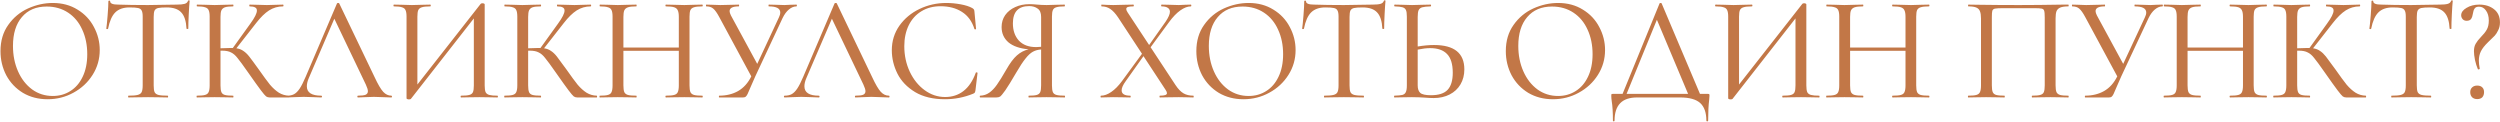 <?xml version="1.0" encoding="UTF-8"?> <svg xmlns="http://www.w3.org/2000/svg" width="4207" height="205" viewBox="0 0 4207 205" fill="none"> <path d="M80.08 167C64.58 167 50.747 163.417 38.58 156.25C26.58 148.917 17.247 139.083 10.58 126.75C4.08 114.25 0.83 100.667 0.83 86C0.83 68.833 5.163 54.167 13.83 42C22.497 29.667 33.58 20.417 47.08 14.25C60.747 8.083 74.663 5 88.83 5C104.663 5 118.58 8.75 130.58 16.25C142.58 23.583 151.747 33.333 158.08 45.5C164.58 57.667 167.83 70.583 167.83 84.25C167.83 99.417 163.83 113.333 155.83 126C147.83 138.667 137.08 148.667 123.58 156C110.247 163.333 95.747 167 80.08 167ZM88.83 161.5C99.83 161.5 109.663 158.75 118.33 153.25C127.163 147.75 134.08 139.75 139.08 129.25C144.247 118.583 146.83 105.917 146.83 91.25C146.83 75.75 143.997 61.917 138.33 49.75C132.83 37.583 124.913 28.083 114.58 21.25C104.247 14.417 92.247 11 78.58 11C60.747 11 46.83 16.917 36.83 28.75C26.83 40.417 21.83 56.583 21.83 77.25C21.83 92.917 24.663 107.167 30.33 120C35.997 132.833 43.913 143 54.08 150.5C64.247 157.833 75.83 161.5 88.83 161.5ZM217.871 12.5C207.538 12.5 199.538 15.333 193.871 21C188.371 26.5 184.371 35.583 181.871 48.25C181.704 48.75 181.121 49 180.121 49C179.288 48.833 178.871 48.583 178.871 48.25C179.538 43.583 180.288 36.083 181.121 25.75C181.954 15.417 182.371 7.583 182.371 2.25C182.371 1.417 182.871 1 183.871 1C184.871 1 185.371 1.417 185.371 2.25C185.371 5.917 189.871 7.75 198.871 7.75C213.204 8.25 229.954 8.5 249.121 8.5C258.954 8.5 269.371 8.333 280.371 8L297.371 7.75C303.371 7.75 307.788 7.333 310.621 6.5C313.621 5.667 315.538 4 316.371 1.5C316.538 0.833 317.038 0.5 317.871 0.5C318.704 0.5 319.121 0.833 319.121 1.5C318.621 6.333 318.121 13.833 317.621 24C317.121 34 316.871 42.083 316.871 48.25C316.871 48.583 316.371 48.75 315.371 48.75C314.538 48.75 314.038 48.583 313.871 48.25C313.204 35.417 310.204 26.25 304.871 20.75C299.704 15.25 291.621 12.5 280.621 12.5C273.954 12.5 269.121 12.833 266.121 13.5C263.288 14.167 261.288 15.583 260.121 17.75C259.121 19.917 258.621 23.5 258.621 28.5V143.75C258.621 148.917 259.121 152.667 260.121 155C261.288 157.333 263.454 158.917 266.621 159.75C269.954 160.583 275.204 161 282.371 161C282.704 161 282.871 161.5 282.871 162.5C282.871 163.5 282.704 164 282.371 164C276.704 164 272.204 163.917 268.871 163.75L249.121 163.5L230.121 163.75C226.788 163.917 222.121 164 216.121 164C215.788 164 215.621 163.5 215.621 162.5C215.621 161.5 215.788 161 216.121 161C223.121 161 228.288 160.583 231.621 159.75C234.954 158.917 237.204 157.333 238.371 155C239.538 152.5 240.121 148.75 240.121 143.75V28C240.121 23.167 239.538 19.75 238.371 17.75C237.371 15.583 235.371 14.167 232.371 13.5C229.538 12.833 224.704 12.5 217.871 12.5ZM486.557 161C486.89 161 487.057 161.5 487.057 162.5C487.057 163.5 486.89 164 486.557 164H453.807C451.473 164 449.473 163.417 447.807 162.25C446.14 160.917 443.223 157.5 439.057 152C434.89 146.5 427.723 136.5 417.557 122C409.057 109.833 403.057 101.667 399.557 97.5C396.223 93.167 392.64 90.083 388.807 88.25C385.14 86.25 380.14 85.25 373.807 85.25H371.057V143.75C371.057 148.75 371.557 152.5 372.557 155C373.557 157.333 375.473 158.917 378.307 159.75C381.307 160.583 385.973 161 392.307 161C392.64 161 392.807 161.5 392.807 162.5C392.807 163.5 392.64 164 392.307 164C386.973 164 382.723 163.917 379.557 163.75L361.307 163.5L344.057 163.75C340.89 163.917 336.64 164 331.307 164C330.973 164 330.807 163.5 330.807 162.5C330.807 161.5 330.973 161 331.307 161C337.64 161 342.223 160.583 345.057 159.75C348.057 158.917 350.057 157.333 351.057 155C352.223 152.5 352.807 148.75 352.807 143.75V28C352.807 23 352.223 19.333 351.057 17C350.057 14.667 348.057 13.083 345.057 12.25C342.223 11.25 337.723 10.75 331.557 10.75C331.223 10.75 331.057 10.25 331.057 9.25C331.057 8.25 331.223 7.75 331.557 7.75L344.057 8C351.39 8.333 357.14 8.5 361.307 8.5C366.307 8.5 372.473 8.333 379.807 8L392.307 7.75C392.64 7.75 392.807 8.25 392.807 9.25C392.807 10.25 392.64 10.75 392.307 10.75C386.14 10.75 381.557 11.25 378.557 12.25C375.723 13.25 373.723 15 372.557 17.5C371.557 19.833 371.057 23.5 371.057 28.5V81.25C380.057 80.917 385.64 80.75 387.807 80.75H391.807L421.307 39.75C428.64 29.75 432.307 22.417 432.307 17.75C432.307 15.25 431.307 13.5 429.307 12.5C427.307 11.333 424.223 10.75 420.057 10.75C419.723 10.75 419.557 10.25 419.557 9.25C419.557 8.25 419.723 7.75 420.057 7.75L430.807 8C437.473 8.333 443.557 8.5 449.057 8.5C454.89 8.5 460.807 8.333 466.807 8L476.307 7.75C476.807 7.75 477.057 8.25 477.057 9.25C477.057 10.25 476.807 10.75 476.307 10.75C467.807 10.75 459.973 13 452.807 17.5C445.807 22 438.557 29.083 431.057 38.75L397.807 81.25C402.473 81.917 406.39 83.417 409.557 85.75C412.89 87.917 416.14 91 419.307 95C422.473 99 427.89 106.333 435.557 117C443.39 128.167 449.64 136.667 454.307 142.5C459.14 148.167 464.14 152.667 469.307 156C474.473 159.167 480.223 160.833 486.557 161ZM658.602 161C659.268 161 659.602 161.5 659.602 162.5C659.602 163.5 659.268 164 658.602 164C655.435 164 650.518 163.833 643.852 163.5C637.185 163.167 632.268 163 629.102 163C625.268 163 620.518 163.167 614.852 163.5C609.518 163.833 605.352 164 602.352 164C601.685 164 601.352 163.5 601.352 162.5C601.352 161.5 601.685 161 602.352 161C608.352 161 612.602 160.5 615.102 159.5C617.768 158.333 619.102 156.333 619.102 153.5C619.102 151 617.935 147.25 615.602 142.25L562.602 31.5L519.602 131.5C517.435 136.5 516.352 141.083 516.352 145.25C516.352 155.75 524.435 161 540.602 161C541.435 161 541.852 161.5 541.852 162.5C541.852 163.5 541.435 164 540.602 164C537.602 164 533.268 163.833 527.602 163.5C521.268 163.167 515.768 163 511.102 163C506.935 163 501.852 163.167 495.852 163.5C490.852 163.833 486.602 164 483.102 164C482.268 164 481.852 163.5 481.852 162.5C481.852 161.5 482.268 161 483.102 161C487.768 161 491.685 160.167 494.852 158.5C498.185 156.667 501.352 153.5 504.352 149C507.352 144.5 510.685 137.917 514.352 129.25L567.102 5.75C567.435 5.25 568.102 5 569.102 5C570.102 5 570.685 5.25 570.852 5.75L630.352 129.75C636.018 141.917 640.852 150.167 644.852 154.5C648.852 158.833 653.435 161 658.602 161ZM837.127 161C837.627 161 837.877 161.5 837.877 162.5C837.877 163.5 837.627 164 837.127 164C831.794 164 827.627 163.917 824.627 163.75L806.627 163.5L787.877 163.75C784.877 163.917 780.877 164 775.877 164C775.377 164 775.127 163.5 775.127 162.5C775.127 161.5 775.377 161 775.877 161C782.377 161 787.044 160.583 789.877 159.75C792.877 158.917 794.877 157.333 795.877 155C796.877 152.667 797.377 148.917 797.377 143.75V31L691.377 166.5C690.877 167 689.794 167.25 688.127 167.25C687.127 167.25 686.21 167.083 685.377 166.75C684.544 166.417 684.127 166 684.127 165.5V28C684.127 23 683.544 19.333 682.377 17C681.377 14.667 679.377 13.083 676.377 12.25C673.544 11.25 669.044 10.75 662.877 10.75C662.377 10.75 662.127 10.25 662.127 9.25C662.127 8.25 662.377 7.75 662.877 7.75L675.877 8C683.21 8.333 688.96 8.5 693.127 8.5C698.627 8.5 705.044 8.333 712.377 8L724.127 7.75C724.627 7.75 724.877 8.25 724.877 9.25C724.877 10.25 724.627 10.75 724.127 10.75C717.627 10.75 712.877 11.25 709.877 12.25C707.044 13.083 705.044 14.667 703.877 17C702.877 19.333 702.377 23 702.377 28V142.25L808.877 6.5C809.377 5.833 810.377 5.5 811.877 5.5C812.877 5.5 813.71 5.667 814.377 6C815.21 6.333 815.627 6.75 815.627 7.25V143.75C815.627 148.75 816.127 152.5 817.127 155C818.294 157.333 820.377 158.917 823.377 159.75C826.377 160.583 830.96 161 837.127 161ZM1004.27 161C1004.6 161 1004.77 161.5 1004.77 162.5C1004.77 163.5 1004.6 164 1004.27 164H971.521C969.188 164 967.188 163.417 965.521 162.25C963.855 160.917 960.938 157.5 956.771 152C952.605 146.5 945.438 136.5 935.271 122C926.771 109.833 920.771 101.667 917.271 97.5C913.938 93.167 910.355 90.083 906.521 88.25C902.855 86.25 897.855 85.25 891.521 85.25H888.771V143.75C888.771 148.75 889.271 152.5 890.271 155C891.271 157.333 893.188 158.917 896.021 159.75C899.021 160.583 903.688 161 910.021 161C910.355 161 910.521 161.5 910.521 162.5C910.521 163.5 910.355 164 910.021 164C904.688 164 900.438 163.917 897.271 163.75L879.021 163.5L861.771 163.75C858.605 163.917 854.355 164 849.021 164C848.688 164 848.521 163.5 848.521 162.5C848.521 161.5 848.688 161 849.021 161C855.355 161 859.938 160.583 862.771 159.75C865.771 158.917 867.771 157.333 868.771 155C869.938 152.5 870.521 148.75 870.521 143.75V28C870.521 23 869.938 19.333 868.771 17C867.771 14.667 865.771 13.083 862.771 12.25C859.938 11.25 855.438 10.75 849.271 10.75C848.938 10.75 848.771 10.25 848.771 9.25C848.771 8.25 848.938 7.75 849.271 7.75L861.771 8C869.105 8.333 874.855 8.5 879.021 8.5C884.021 8.5 890.188 8.333 897.521 8L910.021 7.75C910.355 7.75 910.521 8.25 910.521 9.25C910.521 10.25 910.355 10.75 910.021 10.75C903.855 10.75 899.271 11.25 896.271 12.25C893.438 13.25 891.438 15 890.271 17.5C889.271 19.833 888.771 23.5 888.771 28.5V81.25C897.771 80.917 903.355 80.75 905.521 80.75H909.521L939.021 39.75C946.355 29.75 950.021 22.417 950.021 17.75C950.021 15.25 949.021 13.5 947.021 12.5C945.021 11.333 941.938 10.75 937.771 10.75C937.438 10.75 937.271 10.25 937.271 9.25C937.271 8.25 937.438 7.75 937.771 7.75L948.521 8C955.188 8.333 961.271 8.5 966.771 8.5C972.605 8.5 978.521 8.333 984.521 8L994.021 7.75C994.521 7.75 994.771 8.25 994.771 9.25C994.771 10.25 994.521 10.75 994.021 10.75C985.521 10.75 977.688 13 970.521 17.5C963.521 22 956.271 29.083 948.771 38.75L915.521 81.25C920.188 81.917 924.105 83.417 927.271 85.75C930.605 87.917 933.855 91 937.021 95C940.188 99 945.605 106.333 953.271 117C961.105 128.167 967.355 136.667 972.021 142.5C976.855 148.167 981.855 152.667 987.021 156C992.188 159.167 997.938 160.833 1004.27 161ZM1181.82 161C1182.32 161 1182.57 161.5 1182.57 162.5C1182.57 163.5 1182.32 164 1181.82 164C1176.48 164 1172.32 163.917 1169.32 163.75L1151.57 163.5L1132.32 163.75C1129.48 163.917 1125.57 164 1120.57 164C1120.07 164 1119.82 163.5 1119.82 162.5C1119.82 161.5 1120.07 161 1120.57 161C1127.07 161 1131.73 160.583 1134.57 159.75C1137.57 158.917 1139.57 157.333 1140.57 155C1141.73 152.5 1142.32 148.75 1142.32 143.75V85.5H1049.07V143.75C1049.07 148.75 1049.57 152.5 1050.57 155C1051.73 157.333 1053.73 158.917 1056.57 159.75C1059.57 160.583 1064.32 161 1070.82 161C1071.15 161 1071.32 161.5 1071.32 162.5C1071.32 163.5 1071.15 164 1070.82 164C1065.48 164 1061.32 163.917 1058.32 163.75L1039.57 163.5L1022.07 163.75C1019.07 163.917 1014.82 164 1009.32 164C1008.98 164 1008.82 163.5 1008.82 162.5C1008.82 161.5 1008.98 161 1009.32 161C1015.65 161 1020.23 160.583 1023.07 159.75C1026.07 158.917 1028.07 157.333 1029.07 155C1030.23 152.5 1030.82 148.75 1030.82 143.75V28C1030.82 23 1030.23 19.333 1029.07 17C1028.07 14.667 1026.07 13.083 1023.07 12.25C1020.23 11.25 1015.73 10.75 1009.57 10.75C1009.23 10.75 1009.07 10.25 1009.07 9.25C1009.07 8.25 1009.23 7.75 1009.57 7.75L1022.32 8C1029.32 8.333 1035.07 8.5 1039.57 8.5C1044.57 8.5 1050.9 8.333 1058.57 8L1070.82 7.75C1071.15 7.75 1071.32 8.25 1071.32 9.25C1071.32 10.25 1071.15 10.75 1070.82 10.75C1064.48 10.75 1059.82 11.25 1056.82 12.25C1053.82 13.25 1051.73 15 1050.57 17.5C1049.57 19.833 1049.07 23.5 1049.07 28.5V80H1142.32V28.5C1142.32 23.5 1141.73 19.833 1140.57 17.5C1139.57 15 1137.57 13.25 1134.57 12.25C1131.57 11.25 1126.9 10.75 1120.57 10.75C1120.07 10.75 1119.82 10.25 1119.82 9.25C1119.82 8.25 1120.07 7.75 1120.57 7.75L1132.32 8C1139.65 8.333 1146.07 8.5 1151.57 8.5C1156.07 8.5 1161.98 8.333 1169.32 8L1181.82 7.75C1182.32 7.75 1182.57 8.25 1182.57 9.25C1182.57 10.25 1182.32 10.75 1181.82 10.75C1175.48 10.75 1170.82 11.25 1167.82 12.25C1164.98 13.083 1162.98 14.667 1161.82 17C1160.82 19.333 1160.32 23 1160.32 28V143.75C1160.32 148.75 1160.82 152.5 1161.82 155C1162.98 157.333 1164.98 158.917 1167.82 159.75C1170.82 160.583 1175.48 161 1181.82 161ZM1340.26 7.75C1340.76 7.75 1341.01 8.25 1341.01 9.25C1341.01 10.25 1340.76 10.75 1340.26 10.75C1335.92 10.75 1331.67 12.5 1327.51 16C1323.51 19.333 1320.01 24.083 1317.01 30.25L1271.01 128.5C1268.84 133.5 1267.01 137.667 1265.51 141C1264.17 144.167 1263.01 146.833 1262.01 149C1260.51 152.667 1259.17 155.75 1258.01 158.25C1256.84 160.583 1255.67 162.167 1254.51 163C1253.51 163.667 1252.01 164 1250.01 164H1210.26C1209.92 164 1209.76 163.5 1209.76 162.5C1209.76 161.5 1209.92 161 1210.26 161C1222.26 161 1232.84 158.417 1242.01 153.25C1251.34 147.917 1258.76 139.667 1264.26 128.5L1210.26 28.5C1206.59 21.667 1203.26 17 1200.26 14.5C1197.42 12 1193.51 10.75 1188.51 10.75C1188.17 10.75 1188.01 10.25 1188.01 9.25C1188.01 8.25 1188.17 7.75 1188.51 7.75L1198.01 8C1203.01 8.333 1207.67 8.5 1212.01 8.5C1219.17 8.5 1226.42 8.333 1233.76 8C1236.09 7.833 1239.26 7.75 1243.26 7.75C1243.59 7.75 1243.76 8.25 1243.76 9.25C1243.76 10.25 1243.59 10.75 1243.26 10.75C1232.92 10.75 1227.76 13.417 1227.76 18.75C1227.76 20.583 1228.51 23 1230.01 26L1274.26 107.5L1310.76 29.25C1312.26 26.25 1313.01 23.5 1313.01 21C1313.01 14.167 1306.59 10.75 1293.76 10.75C1293.42 10.75 1293.26 10.25 1293.26 9.25C1293.26 8.25 1293.42 7.75 1293.76 7.75L1304.26 8C1310.26 8.333 1315.51 8.5 1320.01 8.5C1323.34 8.5 1326.84 8.333 1330.51 8L1340.26 7.75ZM1495.91 161C1496.57 161 1496.91 161.5 1496.91 162.5C1496.91 163.5 1496.57 164 1495.91 164C1492.74 164 1487.82 163.833 1481.16 163.5C1474.49 163.167 1469.57 163 1466.41 163C1462.57 163 1457.82 163.167 1452.16 163.5C1446.82 163.833 1442.66 164 1439.66 164C1438.99 164 1438.66 163.5 1438.66 162.5C1438.66 161.5 1438.99 161 1439.66 161C1445.66 161 1449.91 160.5 1452.41 159.5C1455.07 158.333 1456.41 156.333 1456.41 153.5C1456.41 151 1455.24 147.25 1452.91 142.25L1399.91 31.5L1356.91 131.5C1354.74 136.5 1353.66 141.083 1353.66 145.25C1353.66 155.75 1361.74 161 1377.91 161C1378.74 161 1379.16 161.5 1379.16 162.5C1379.16 163.5 1378.74 164 1377.91 164C1374.91 164 1370.57 163.833 1364.91 163.5C1358.57 163.167 1353.07 163 1348.41 163C1344.24 163 1339.16 163.167 1333.16 163.5C1328.16 163.833 1323.91 164 1320.41 164C1319.57 164 1319.16 163.5 1319.16 162.5C1319.16 161.5 1319.57 161 1320.41 161C1325.07 161 1328.99 160.167 1332.16 158.5C1335.49 156.667 1338.66 153.5 1341.66 149C1344.66 144.5 1347.99 137.917 1351.66 129.25L1404.41 5.75C1404.74 5.25 1405.41 5 1406.41 5C1407.41 5 1407.99 5.25 1408.16 5.75L1467.66 129.75C1473.32 141.917 1478.16 150.167 1482.16 154.5C1486.16 158.833 1490.74 161 1495.91 161ZM1592.5 5C1600.34 5 1608.34 5.75 1616.5 7.25C1624.67 8.75 1631.17 10.833 1636 13.5C1637.34 14.333 1638.25 15.083 1638.75 15.75C1639.25 16.417 1639.59 17.583 1639.75 19.25L1642.5 48.5C1642.5 49 1642.09 49.333 1641.25 49.5C1640.42 49.5 1639.92 49.25 1639.75 48.75C1635.75 35.917 1628.75 26.333 1618.75 20C1608.92 13.667 1596.92 10.5 1582.75 10.5C1570.42 10.5 1559.67 13.333 1550.5 19C1541.34 24.5 1534.25 32.333 1529.25 42.5C1524.25 52.667 1521.75 64.417 1521.75 77.75C1521.75 93.25 1524.84 107.583 1531 120.75C1537.17 133.75 1545.5 144.083 1556 151.75C1566.5 159.417 1578 163.25 1590.5 163.25C1602.34 163.25 1612.59 159.917 1621.25 153.25C1630.09 146.417 1637 136.167 1642 122.5C1642 122 1642.34 121.75 1643 121.75C1643.5 121.75 1643.92 121.833 1644.25 122C1644.75 122.167 1645 122.417 1645 122.75L1641.5 152C1641.17 154 1640.75 155.333 1640.25 156C1639.92 156.5 1639 157.083 1637.5 157.75C1622.34 163.917 1606.59 167 1590.25 167C1570.25 167 1553.5 163 1540 155C1526.5 146.833 1516.59 136.5 1510.25 124C1503.92 111.333 1500.75 98.167 1500.75 84.5C1500.75 69.167 1505 55.417 1513.5 43.25C1522.17 31.083 1533.5 21.667 1547.5 15C1561.5 8.333 1576.5 5 1592.5 5ZM1791.74 161C1792.07 161 1792.24 161.5 1792.24 162.5C1792.24 163.5 1792.07 164 1791.74 164C1786.24 164 1781.9 163.917 1778.74 163.75L1761.24 163.5L1743.74 163.75C1740.74 163.917 1736.57 164 1731.24 164C1730.9 164 1730.74 163.5 1730.74 162.5C1730.74 161.5 1730.9 161 1731.24 161C1737.4 161 1741.9 160.583 1744.74 159.75C1747.57 158.917 1749.49 157.333 1750.49 155C1751.49 152.667 1751.99 148.917 1751.99 143.75V83.25C1746.82 83.583 1742.24 84.833 1738.24 87C1734.24 89.167 1730.07 93 1725.74 98.5C1721.4 103.833 1716.24 111.667 1710.24 122C1702.07 136 1695.9 146 1691.74 152C1687.57 157.833 1684.65 161.333 1682.99 162.5C1681.32 163.5 1679.15 164 1676.49 164H1649.49C1648.99 164 1648.74 163.5 1648.74 162.5C1648.74 161.5 1648.99 161 1649.49 161C1655.15 160.833 1660.24 159.167 1664.74 156C1669.24 152.833 1673.49 148.417 1677.49 142.75C1681.65 136.917 1686.99 128.333 1693.49 117C1699.65 106.167 1705.57 98.25 1711.24 93.25C1717.07 88.083 1723.65 84.667 1730.99 83C1716.15 81.667 1704.82 77.75 1696.99 71.25C1689.32 64.583 1685.49 56 1685.49 45.5C1685.49 38 1687.49 31.333 1691.49 25.5C1695.65 19.667 1701.24 15.167 1708.24 12C1715.4 8.667 1723.4 7 1732.24 7C1736.07 7 1740.49 7.25 1745.49 7.75C1747.49 7.917 1749.82 8.083 1752.49 8.25C1755.15 8.417 1758.07 8.5 1761.24 8.5C1765.57 8.5 1771.4 8.333 1778.74 8L1791.49 7.75C1791.82 7.75 1791.99 8.25 1791.99 9.25C1791.99 10.25 1791.82 10.75 1791.49 10.75C1785.15 10.75 1780.49 11.25 1777.49 12.25C1774.65 13.083 1772.74 14.667 1771.74 17C1770.74 19.333 1770.24 23 1770.24 28V143.75C1770.24 148.75 1770.74 152.5 1771.74 155C1772.74 157.333 1774.74 158.917 1777.74 159.75C1780.74 160.583 1785.4 161 1791.74 161ZM1704.49 39.25C1704.49 51.25 1707.82 60.917 1714.49 68.25C1721.32 75.583 1731.07 79.25 1743.74 79.25C1745.57 79.25 1748.32 79.083 1751.99 78.75V28.5C1751.99 21.833 1750.07 17.167 1746.24 14.5C1742.4 11.667 1737.65 10.25 1731.99 10.25C1713.65 10.25 1704.49 19.917 1704.49 39.25ZM2008.24 161C2008.57 161 2008.74 161.5 2008.74 162.5C2008.74 163.5 2008.57 164 2008.24 164C2003.74 164 2000.24 163.917 1997.74 163.75L1983.74 163.5L1964.24 163.75C1961.24 163.917 1957.07 164 1951.74 164C1951.41 164 1951.24 163.5 1951.24 162.5C1951.24 161.5 1951.41 161 1951.74 161C1955.91 161 1958.91 160.667 1960.74 160C1962.74 159.333 1963.74 158.25 1963.74 156.75C1963.74 155.25 1962.99 153.417 1961.49 151.25L1924.24 94.5L1894.24 136.75C1889.74 142.917 1887.49 148 1887.49 152C1887.49 158 1892.32 161 1901.99 161C1902.49 161 1902.74 161.5 1902.74 162.5C1902.74 163.5 1902.49 164 1901.99 164C1896.99 164 1893.16 163.917 1890.49 163.75L1872.99 163.5L1862.24 163.75C1860.24 163.917 1857.07 164 1852.74 164C1852.24 164 1851.99 163.5 1851.99 162.5C1851.99 161.5 1852.24 161 1852.74 161C1858.24 161 1863.99 158.917 1869.99 154.75C1876.16 150.583 1882.24 144.417 1888.24 136.25L1921.74 90.5L1881.49 29.25C1876.99 22.583 1872.57 17.833 1868.24 15C1864.07 12.167 1859.24 10.75 1853.74 10.75C1853.41 10.75 1853.24 10.25 1853.24 9.25C1853.24 8.25 1853.41 7.75 1853.74 7.75C1855.74 7.75 1859.07 7.917 1863.74 8.25L1873.24 8.5C1878.91 8.5 1885.74 8.333 1893.74 8L1907.24 7.75C1907.74 7.75 1907.99 8.25 1907.99 9.25C1907.99 10.25 1907.74 10.75 1907.24 10.75C1903.07 10.75 1899.99 11.083 1897.99 11.75C1896.16 12.417 1895.24 13.583 1895.24 15.25C1895.24 16.583 1895.99 18.417 1897.49 20.75L1933.74 75.75L1961.49 36.5C1966.32 29.333 1968.74 23.75 1968.74 19.75C1968.74 16.917 1967.57 14.75 1965.24 13.25C1962.91 11.583 1959.41 10.75 1954.74 10.75C1954.24 10.75 1953.99 10.25 1953.99 9.25C1953.99 8.25 1954.24 7.75 1954.74 7.75L1966.49 8C1972.82 8.333 1978.57 8.5 1983.74 8.5C1986.91 8.5 1990.49 8.333 1994.49 8L2003.99 7.75C2004.49 7.75 2004.74 8.25 2004.74 9.25C2004.74 10.25 2004.49 10.75 2003.99 10.75C1998.49 10.75 1992.57 13 1986.24 17.5C1979.91 22 1973.57 28.583 1967.24 37.25L1936.24 79.5L1978.24 143.25C1982.57 149.75 1986.99 154.333 1991.49 157C1995.99 159.667 2001.57 161 2008.24 161ZM2092.47 167C2076.97 167 2063.14 163.417 2050.97 156.25C2038.97 148.917 2029.64 139.083 2022.97 126.75C2016.47 114.25 2013.22 100.667 2013.22 86C2013.22 68.833 2017.56 54.167 2026.22 42C2034.89 29.667 2045.97 20.417 2059.47 14.25C2073.14 8.083 2087.06 5 2101.22 5C2117.06 5 2130.97 8.75 2142.97 16.25C2154.97 23.583 2164.14 33.333 2170.47 45.5C2176.97 57.667 2180.22 70.583 2180.22 84.25C2180.22 99.417 2176.22 113.333 2168.22 126C2160.22 138.667 2149.47 148.667 2135.97 156C2122.64 163.333 2108.14 167 2092.47 167ZM2101.22 161.5C2112.22 161.5 2122.06 158.75 2130.72 153.25C2139.56 147.75 2146.47 139.75 2151.47 129.25C2156.64 118.583 2159.22 105.917 2159.22 91.25C2159.22 75.75 2156.39 61.917 2150.72 49.75C2145.22 37.583 2137.31 28.083 2126.97 21.25C2116.64 14.417 2104.64 11 2090.97 11C2073.14 11 2059.22 16.917 2049.22 28.75C2039.22 40.417 2034.22 56.583 2034.22 77.25C2034.22 92.917 2037.06 107.167 2042.72 120C2048.39 132.833 2056.31 143 2066.47 150.5C2076.64 157.833 2088.22 161.5 2101.22 161.5ZM2230.26 12.5C2219.93 12.5 2211.93 15.333 2206.26 21C2200.76 26.5 2196.76 35.583 2194.26 48.25C2194.1 48.75 2193.51 49 2192.51 49C2191.68 48.833 2191.26 48.583 2191.26 48.25C2191.93 43.583 2192.68 36.083 2193.51 25.75C2194.35 15.417 2194.76 7.583 2194.76 2.25C2194.76 1.417 2195.26 1 2196.26 1C2197.26 1 2197.76 1.417 2197.76 2.25C2197.76 5.917 2202.26 7.75 2211.26 7.75C2225.6 8.25 2242.35 8.5 2261.51 8.5C2271.35 8.5 2281.76 8.333 2292.76 8L2309.76 7.75C2315.76 7.75 2320.18 7.333 2323.01 6.5C2326.01 5.667 2327.93 4 2328.76 1.5C2328.93 0.833 2329.43 0.5 2330.26 0.5C2331.1 0.5 2331.51 0.833 2331.51 1.5C2331.01 6.333 2330.51 13.833 2330.01 24C2329.51 34 2329.26 42.083 2329.26 48.25C2329.26 48.583 2328.76 48.75 2327.76 48.75C2326.93 48.75 2326.43 48.583 2326.26 48.25C2325.6 35.417 2322.6 26.25 2317.26 20.75C2312.1 15.25 2304.01 12.5 2293.01 12.5C2286.35 12.5 2281.51 12.833 2278.51 13.5C2275.68 14.167 2273.68 15.583 2272.51 17.75C2271.51 19.917 2271.01 23.5 2271.01 28.5V143.75C2271.01 148.917 2271.51 152.667 2272.51 155C2273.68 157.333 2275.85 158.917 2279.01 159.75C2282.35 160.583 2287.6 161 2294.76 161C2295.1 161 2295.26 161.5 2295.26 162.5C2295.26 163.5 2295.1 164 2294.76 164C2289.1 164 2284.6 163.917 2281.26 163.75L2261.51 163.5L2242.51 163.75C2239.18 163.917 2234.51 164 2228.51 164C2228.18 164 2228.01 163.5 2228.01 162.5C2228.01 161.5 2228.18 161 2228.51 161C2235.51 161 2240.68 160.583 2244.01 159.75C2247.35 158.917 2249.6 157.333 2250.76 155C2251.93 152.5 2252.51 148.75 2252.51 143.75V28C2252.51 23.167 2251.93 19.75 2250.76 17.75C2249.76 15.583 2247.76 14.167 2244.76 13.5C2241.93 12.833 2237.1 12.5 2230.26 12.5ZM2413.2 75.75C2447.2 75.75 2464.2 89.417 2464.2 116.75C2464.2 126.25 2462.03 134.667 2457.7 142C2453.37 149.333 2447.28 155 2439.45 159C2431.62 163 2422.7 165 2412.7 165C2408.37 165 2403.2 164.75 2397.2 164.25C2394.87 164.083 2391.87 163.917 2388.2 163.75C2384.7 163.583 2380.62 163.5 2375.95 163.5L2359.45 163.75C2356.28 163.917 2351.95 164 2346.45 164C2346.12 164 2345.95 163.5 2345.95 162.5C2345.95 161.5 2346.12 161 2346.45 161C2352.62 160.833 2357.12 160.417 2359.95 159.75C2362.78 158.917 2364.7 157.333 2365.7 155C2366.87 152.667 2367.45 148.917 2367.45 143.75V28C2367.45 22.833 2366.95 19.167 2365.95 17C2364.95 14.667 2363.03 13.083 2360.2 12.25C2357.53 11.417 2353.12 10.917 2346.95 10.75C2346.45 10.75 2346.2 10.25 2346.2 9.25C2346.2 8.25 2346.45 7.75 2346.95 7.75L2358.7 8C2365.7 8.333 2371.53 8.5 2376.2 8.5C2381.2 8.5 2387.53 8.333 2395.2 8L2407.45 7.75C2407.95 7.75 2408.2 8.25 2408.2 9.25C2408.2 10.25 2407.95 10.75 2407.45 10.75C2401.12 10.917 2396.45 11.417 2393.45 12.25C2390.45 13.083 2388.37 14.75 2387.2 17.25C2386.2 19.583 2385.7 23.333 2385.7 28.5V78.25C2395.7 76.583 2404.87 75.75 2413.2 75.75ZM2407.95 160.25C2420.95 160.25 2430.28 157.25 2435.95 151.25C2441.78 145.083 2444.7 135.5 2444.7 122.5C2444.7 107.833 2441.45 97.25 2434.95 90.75C2428.62 84.25 2419.2 81 2406.7 81C2400.7 81 2393.7 81.833 2385.7 83.5V143.75C2385.7 149.417 2387.12 153.583 2389.95 156.25C2392.95 158.917 2398.95 160.25 2407.95 160.25ZM2613.24 167C2597.74 167 2583.91 163.417 2571.74 156.25C2559.74 148.917 2550.41 139.083 2543.74 126.75C2537.24 114.25 2533.99 100.667 2533.99 86C2533.99 68.833 2538.33 54.167 2546.99 42C2555.66 29.667 2566.74 20.417 2580.24 14.25C2593.91 8.083 2607.83 5 2621.99 5C2637.83 5 2651.74 8.75 2663.74 16.25C2675.74 23.583 2684.91 33.333 2691.24 45.5C2697.74 57.667 2700.99 70.583 2700.99 84.25C2700.99 99.417 2696.99 113.333 2688.99 126C2680.99 138.667 2670.24 148.667 2656.74 156C2643.41 163.333 2628.91 167 2613.24 167ZM2621.99 161.5C2632.99 161.5 2642.83 158.75 2651.49 153.25C2660.33 147.75 2667.24 139.75 2672.24 129.25C2677.41 118.583 2679.99 105.917 2679.99 91.25C2679.99 75.75 2677.16 61.917 2671.49 49.75C2665.99 37.583 2658.08 28.083 2647.74 21.25C2637.41 14.417 2625.41 11 2611.74 11C2593.91 11 2579.99 16.917 2569.99 28.75C2559.99 40.417 2554.99 56.583 2554.99 77.25C2554.99 92.917 2557.83 107.167 2563.49 120C2569.16 132.833 2577.08 143 2587.24 150.5C2597.41 157.833 2608.99 161.5 2621.99 161.5ZM2873.97 158C2875.3 158 2876.05 158.167 2876.22 158.5C2876.55 158.667 2876.72 159.5 2876.72 161C2876.72 161.833 2876.55 164.083 2876.22 167.75C2875.05 177.083 2874.47 188.833 2874.47 203C2874.47 203.833 2873.97 204.25 2872.97 204.25C2871.97 204.25 2871.47 203.833 2871.47 203C2871.47 189.5 2867.97 179.583 2860.97 173.25C2853.97 167.083 2842.8 164 2827.47 164H2754.72C2729.55 164 2716.97 177 2716.97 203C2716.97 203.833 2716.47 204.25 2715.47 204.25C2714.64 204.25 2714.22 203.833 2714.22 203C2714.22 189.167 2713.55 178.25 2712.22 170.25C2711.72 167.083 2711.47 164 2711.47 161C2711.47 159.667 2711.55 158.833 2711.72 158.5C2712.05 158.167 2712.89 158 2714.22 158H2730.47L2792.72 5.75C2792.89 5.25 2793.47 5 2794.47 5C2795.47 5 2796.05 5.25 2796.22 5.75L2860.72 158H2873.97ZM2737.22 158H2840.72L2788.22 33.25L2737.22 158ZM3061.2 161C3061.7 161 3061.95 161.5 3061.95 162.5C3061.95 163.5 3061.7 164 3061.2 164C3055.87 164 3051.7 163.917 3048.7 163.75L3030.7 163.5L3011.95 163.75C3008.95 163.917 3004.95 164 2999.95 164C2999.45 164 2999.2 163.5 2999.2 162.5C2999.2 161.5 2999.45 161 2999.95 161C3006.45 161 3011.12 160.583 3013.95 159.75C3016.95 158.917 3018.95 157.333 3019.95 155C3020.95 152.667 3021.45 148.917 3021.45 143.75V31L2915.45 166.5C2914.95 167 2913.87 167.25 2912.2 167.25C2911.2 167.25 2910.28 167.083 2909.45 166.75C2908.62 166.417 2908.2 166 2908.2 165.5V28C2908.2 23 2907.62 19.333 2906.45 17C2905.45 14.667 2903.45 13.083 2900.45 12.25C2897.62 11.25 2893.12 10.75 2886.95 10.75C2886.45 10.75 2886.2 10.25 2886.2 9.25C2886.2 8.25 2886.45 7.75 2886.95 7.75L2899.95 8C2907.28 8.333 2913.03 8.5 2917.2 8.5C2922.7 8.5 2929.12 8.333 2936.45 8L2948.2 7.75C2948.7 7.75 2948.95 8.25 2948.95 9.25C2948.95 10.25 2948.7 10.75 2948.2 10.75C2941.7 10.75 2936.95 11.25 2933.95 12.25C2931.12 13.083 2929.12 14.667 2927.95 17C2926.95 19.333 2926.45 23 2926.45 28V142.25L3032.95 6.5C3033.45 5.833 3034.45 5.5 3035.95 5.5C3036.95 5.5 3037.78 5.667 3038.45 6C3039.28 6.333 3039.7 6.75 3039.7 7.25V143.75C3039.7 148.75 3040.2 152.5 3041.2 155C3042.37 157.333 3044.45 158.917 3047.45 159.75C3050.45 160.583 3055.03 161 3061.2 161ZM3246.09 161C3246.59 161 3246.84 161.5 3246.84 162.5C3246.84 163.5 3246.59 164 3246.09 164C3240.76 164 3236.59 163.917 3233.59 163.75L3215.84 163.5L3196.59 163.75C3193.76 163.917 3189.84 164 3184.84 164C3184.34 164 3184.09 163.5 3184.09 162.5C3184.09 161.5 3184.34 161 3184.84 161C3191.34 161 3196.01 160.583 3198.84 159.75C3201.84 158.917 3203.84 157.333 3204.84 155C3206.01 152.5 3206.59 148.75 3206.59 143.75V85.5H3113.34V143.75C3113.34 148.75 3113.84 152.5 3114.84 155C3116.01 157.333 3118.01 158.917 3120.84 159.75C3123.84 160.583 3128.59 161 3135.09 161C3135.43 161 3135.59 161.5 3135.59 162.5C3135.59 163.5 3135.43 164 3135.09 164C3129.76 164 3125.59 163.917 3122.59 163.75L3103.84 163.5L3086.34 163.75C3083.34 163.917 3079.09 164 3073.59 164C3073.26 164 3073.09 163.5 3073.09 162.5C3073.09 161.5 3073.26 161 3073.59 161C3079.93 161 3084.51 160.583 3087.34 159.75C3090.34 158.917 3092.34 157.333 3093.34 155C3094.51 152.5 3095.09 148.75 3095.09 143.75V28C3095.09 23 3094.51 19.333 3093.34 17C3092.34 14.667 3090.34 13.083 3087.34 12.25C3084.51 11.25 3080.01 10.75 3073.84 10.75C3073.51 10.75 3073.34 10.25 3073.34 9.25C3073.34 8.25 3073.51 7.75 3073.84 7.75L3086.59 8C3093.59 8.333 3099.34 8.5 3103.84 8.5C3108.84 8.5 3115.18 8.333 3122.84 8L3135.09 7.75C3135.43 7.75 3135.59 8.25 3135.59 9.25C3135.59 10.25 3135.43 10.75 3135.09 10.75C3128.76 10.75 3124.09 11.25 3121.09 12.25C3118.09 13.25 3116.01 15 3114.84 17.5C3113.84 19.833 3113.34 23.5 3113.34 28.5V80H3206.59V28.5C3206.59 23.5 3206.01 19.833 3204.84 17.5C3203.84 15 3201.84 13.25 3198.84 12.25C3195.84 11.25 3191.18 10.75 3184.84 10.75C3184.34 10.75 3184.09 10.25 3184.09 9.25C3184.09 8.25 3184.34 7.75 3184.84 7.75L3196.59 8C3203.93 8.333 3210.34 8.5 3215.84 8.5C3220.34 8.5 3226.26 8.333 3233.59 8L3246.09 7.75C3246.59 7.75 3246.84 8.25 3246.84 9.25C3246.84 10.25 3246.59 10.75 3246.09 10.75C3239.76 10.75 3235.09 11.25 3232.09 12.25C3229.26 13.083 3227.26 14.667 3226.09 17C3225.09 19.333 3224.59 23 3224.59 28V143.75C3224.59 148.75 3225.09 152.5 3226.09 155C3227.26 157.333 3229.26 158.917 3232.09 159.75C3235.09 160.583 3239.76 161 3246.09 161ZM3480.63 161C3480.96 161 3481.13 161.5 3481.13 162.5C3481.13 163.5 3480.96 164 3480.63 164C3475.3 164 3471.05 163.917 3467.88 163.75L3450.63 163.5L3432.38 163.75C3429.21 163.917 3424.96 164 3419.63 164C3419.3 164 3419.13 163.5 3419.13 162.5C3419.13 161.5 3419.3 161 3419.63 161C3425.96 161 3430.55 160.583 3433.38 159.75C3436.38 158.917 3438.38 157.333 3439.38 155C3440.38 152.5 3440.88 148.75 3440.88 143.75V29.25C3440.88 23.583 3440.55 19.833 3439.88 18C3439.38 16.167 3438.05 15 3435.88 14.5C3433.71 14 3429.3 13.75 3422.63 13.75H3371.38C3364.38 13.75 3359.63 14 3357.13 14.5C3354.8 15 3353.3 16.25 3352.63 18.25C3352.13 20.083 3351.88 23.75 3351.88 29.25V143.75C3351.88 148.917 3352.38 152.667 3353.38 155C3354.38 157.333 3356.3 158.917 3359.13 159.75C3362.13 160.583 3366.8 161 3373.13 161C3373.46 161 3373.63 161.5 3373.63 162.5C3373.63 163.5 3373.46 164 3373.13 164C3367.8 164 3363.55 163.917 3360.38 163.75L3342.13 163.5L3324.88 163.75C3321.71 163.917 3317.46 164 3312.13 164C3311.8 164 3311.63 163.5 3311.63 162.5C3311.63 161.5 3311.8 161 3312.13 161C3318.46 161 3323.05 160.583 3325.88 159.75C3328.88 158.917 3330.88 157.333 3331.88 155C3333.05 152.5 3333.63 148.75 3333.63 143.75V31C3333.63 25.833 3333.05 21.833 3331.88 19C3330.88 16.167 3328.88 14.083 3325.88 12.75C3322.88 11.417 3318.38 10.75 3312.38 10.75C3312.05 10.75 3311.88 10.25 3311.88 9.25C3311.88 8.25 3312.05 7.75 3312.38 7.75C3318.05 7.75 3323.55 7.833 3328.88 8C3350.88 8.333 3373.71 8.5 3397.38 8.5C3418.55 8.5 3443.38 8.25 3471.88 7.75H3480.63C3480.96 7.75 3481.13 8.25 3481.13 9.25C3481.13 10.25 3480.96 10.75 3480.63 10.75C3474.63 10.75 3470.05 11.417 3466.88 12.75C3463.88 14.083 3461.8 16.167 3460.63 19C3459.63 21.833 3459.13 25.833 3459.13 31V143.75C3459.13 148.75 3459.63 152.5 3460.63 155C3461.8 157.333 3463.8 158.917 3466.63 159.75C3469.63 160.583 3474.3 161 3480.63 161ZM3638.92 7.75C3639.42 7.75 3639.67 8.25 3639.67 9.25C3639.67 10.25 3639.42 10.75 3638.92 10.75C3634.59 10.75 3630.34 12.5 3626.17 16C3622.17 19.333 3618.67 24.083 3615.67 30.25L3569.67 128.5C3567.5 133.5 3565.67 137.667 3564.17 141C3562.84 144.167 3561.67 146.833 3560.67 149C3559.17 152.667 3557.84 155.75 3556.67 158.25C3555.5 160.583 3554.34 162.167 3553.17 163C3552.17 163.667 3550.67 164 3548.67 164H3508.92C3508.59 164 3508.42 163.5 3508.42 162.5C3508.42 161.5 3508.59 161 3508.92 161C3520.92 161 3531.5 158.417 3540.67 153.25C3550 147.917 3557.42 139.667 3562.92 128.5L3508.92 28.5C3505.25 21.667 3501.92 17 3498.92 14.5C3496.09 12 3492.17 10.75 3487.17 10.75C3486.84 10.75 3486.67 10.25 3486.67 9.25C3486.67 8.25 3486.84 7.75 3487.17 7.75L3496.67 8C3501.67 8.333 3506.34 8.5 3510.67 8.5C3517.84 8.5 3525.09 8.333 3532.42 8C3534.75 7.833 3537.92 7.75 3541.92 7.75C3542.25 7.75 3542.42 8.25 3542.42 9.25C3542.42 10.25 3542.25 10.75 3541.92 10.75C3531.59 10.75 3526.42 13.417 3526.42 18.75C3526.42 20.583 3527.17 23 3528.67 26L3572.92 107.5L3609.42 29.25C3610.92 26.25 3611.67 23.5 3611.67 21C3611.67 14.167 3605.25 10.75 3592.42 10.75C3592.09 10.75 3591.92 10.25 3591.92 9.25C3591.92 8.25 3592.09 7.75 3592.42 7.75L3602.92 8C3608.92 8.333 3614.17 8.5 3618.67 8.5C3622 8.5 3625.5 8.333 3629.17 8L3638.92 7.75ZM3813.98 161C3814.48 161 3814.73 161.5 3814.73 162.5C3814.73 163.5 3814.48 164 3813.98 164C3808.65 164 3804.48 163.917 3801.48 163.75L3783.73 163.5L3764.48 163.75C3761.65 163.917 3757.73 164 3752.73 164C3752.23 164 3751.98 163.5 3751.98 162.5C3751.98 161.5 3752.23 161 3752.73 161C3759.23 161 3763.9 160.583 3766.73 159.75C3769.73 158.917 3771.73 157.333 3772.73 155C3773.9 152.5 3774.48 148.75 3774.48 143.75V85.5H3681.23V143.75C3681.23 148.75 3681.73 152.5 3682.73 155C3683.9 157.333 3685.9 158.917 3688.73 159.75C3691.73 160.583 3696.48 161 3702.98 161C3703.32 161 3703.48 161.5 3703.48 162.5C3703.48 163.5 3703.32 164 3702.98 164C3697.65 164 3693.48 163.917 3690.48 163.75L3671.73 163.5L3654.23 163.75C3651.23 163.917 3646.98 164 3641.48 164C3641.15 164 3640.98 163.5 3640.98 162.5C3640.98 161.5 3641.15 161 3641.48 161C3647.82 161 3652.4 160.583 3655.23 159.75C3658.23 158.917 3660.23 157.333 3661.23 155C3662.4 152.5 3662.98 148.75 3662.98 143.75V28C3662.98 23 3662.4 19.333 3661.23 17C3660.23 14.667 3658.23 13.083 3655.23 12.25C3652.4 11.25 3647.9 10.75 3641.73 10.75C3641.4 10.75 3641.23 10.25 3641.23 9.25C3641.23 8.25 3641.4 7.75 3641.73 7.75L3654.48 8C3661.48 8.333 3667.23 8.5 3671.73 8.5C3676.73 8.5 3683.07 8.333 3690.73 8L3702.98 7.75C3703.32 7.75 3703.48 8.25 3703.48 9.25C3703.48 10.25 3703.32 10.75 3702.98 10.75C3696.65 10.75 3691.98 11.25 3688.98 12.25C3685.98 13.25 3683.9 15 3682.73 17.5C3681.73 19.833 3681.23 23.5 3681.23 28.5V80H3774.48V28.5C3774.48 23.5 3773.9 19.833 3772.73 17.5C3771.73 15 3769.73 13.25 3766.73 12.25C3763.73 11.25 3759.07 10.75 3752.73 10.75C3752.23 10.75 3751.98 10.25 3751.98 9.25C3751.98 8.25 3752.23 7.75 3752.73 7.75L3764.48 8C3771.82 8.333 3778.23 8.5 3783.73 8.5C3788.23 8.5 3794.15 8.333 3801.48 8L3813.98 7.75C3814.48 7.75 3814.73 8.25 3814.73 9.25C3814.73 10.25 3814.48 10.75 3813.98 10.75C3807.65 10.75 3802.98 11.25 3799.98 12.25C3797.15 13.083 3795.15 14.667 3793.98 17C3792.98 19.333 3792.48 23 3792.48 28V143.75C3792.48 148.75 3792.98 152.5 3793.98 155C3795.15 157.333 3797.15 158.917 3799.98 159.75C3802.98 160.583 3807.65 161 3813.98 161ZM3981.18 161C3981.51 161 3981.68 161.5 3981.68 162.5C3981.68 163.5 3981.51 164 3981.18 164H3948.43C3946.09 164 3944.09 163.417 3942.43 162.25C3940.76 160.917 3937.84 157.5 3933.68 152C3929.51 146.5 3922.34 136.5 3912.18 122C3903.68 109.833 3897.68 101.667 3894.18 97.5C3890.84 93.167 3887.26 90.083 3883.43 88.25C3879.76 86.25 3874.76 85.25 3868.43 85.25H3865.68V143.75C3865.68 148.75 3866.18 152.5 3867.18 155C3868.18 157.333 3870.09 158.917 3872.93 159.75C3875.93 160.583 3880.59 161 3886.93 161C3887.26 161 3887.43 161.5 3887.43 162.5C3887.43 163.5 3887.26 164 3886.93 164C3881.59 164 3877.34 163.917 3874.18 163.75L3855.93 163.5L3838.68 163.75C3835.51 163.917 3831.26 164 3825.93 164C3825.59 164 3825.43 163.5 3825.43 162.5C3825.43 161.5 3825.59 161 3825.93 161C3832.26 161 3836.84 160.583 3839.68 159.75C3842.68 158.917 3844.68 157.333 3845.68 155C3846.84 152.5 3847.43 148.75 3847.43 143.75V28C3847.43 23 3846.84 19.333 3845.68 17C3844.68 14.667 3842.68 13.083 3839.68 12.25C3836.84 11.25 3832.34 10.75 3826.18 10.75C3825.84 10.75 3825.68 10.25 3825.68 9.25C3825.68 8.25 3825.84 7.75 3826.18 7.75L3838.68 8C3846.01 8.333 3851.76 8.5 3855.93 8.5C3860.93 8.5 3867.09 8.333 3874.43 8L3886.93 7.75C3887.26 7.75 3887.43 8.25 3887.43 9.25C3887.43 10.25 3887.26 10.75 3886.93 10.75C3880.76 10.75 3876.18 11.25 3873.18 12.25C3870.34 13.25 3868.34 15 3867.18 17.5C3866.18 19.833 3865.68 23.5 3865.68 28.5V81.25C3874.68 80.917 3880.26 80.75 3882.43 80.75H3886.43L3915.93 39.75C3923.26 29.75 3926.93 22.417 3926.93 17.75C3926.93 15.25 3925.93 13.5 3923.93 12.5C3921.93 11.333 3918.84 10.75 3914.68 10.75C3914.34 10.75 3914.18 10.25 3914.18 9.25C3914.18 8.25 3914.34 7.75 3914.68 7.75L3925.43 8C3932.09 8.333 3938.18 8.5 3943.68 8.5C3949.51 8.5 3955.43 8.333 3961.43 8L3970.93 7.75C3971.43 7.75 3971.68 8.25 3971.68 9.25C3971.68 10.25 3971.43 10.75 3970.93 10.75C3962.43 10.75 3954.59 13 3947.43 17.5C3940.43 22 3933.18 29.083 3925.68 38.75L3892.43 81.25C3897.09 81.917 3901.01 83.417 3904.18 85.75C3907.51 87.917 3910.76 91 3913.93 95C3917.09 99 3922.51 106.333 3930.18 117C3938.01 128.167 3944.26 136.667 3948.93 142.5C3953.76 148.167 3958.76 152.667 3963.93 156C3969.09 159.167 3974.84 160.833 3981.18 161ZM4026.22 12.5C4015.89 12.5 4007.89 15.333 4002.22 21C3996.72 26.5 3992.72 35.583 3990.22 48.25C3990.05 48.75 3989.47 49 3988.47 49C3987.64 48.833 3987.22 48.583 3987.22 48.25C3987.89 43.583 3988.64 36.083 3989.47 25.75C3990.3 15.417 3990.72 7.583 3990.72 2.25C3990.72 1.417 3991.22 1 3992.22 1C3993.22 1 3993.72 1.417 3993.72 2.25C3993.72 5.917 3998.22 7.75 4007.22 7.75C4021.55 8.25 4038.3 8.5 4057.47 8.5C4067.3 8.5 4077.72 8.333 4088.72 8L4105.72 7.75C4111.72 7.75 4116.14 7.333 4118.97 6.5C4121.97 5.667 4123.89 4 4124.72 1.5C4124.89 0.833 4125.39 0.5 4126.22 0.5C4127.05 0.5 4127.47 0.833 4127.47 1.5C4126.97 6.333 4126.47 13.833 4125.97 24C4125.47 34 4125.22 42.083 4125.22 48.25C4125.22 48.583 4124.72 48.75 4123.72 48.75C4122.89 48.75 4122.39 48.583 4122.22 48.25C4121.55 35.417 4118.55 26.25 4113.22 20.75C4108.05 15.25 4099.97 12.5 4088.97 12.5C4082.3 12.5 4077.47 12.833 4074.47 13.5C4071.64 14.167 4069.64 15.583 4068.47 17.75C4067.47 19.917 4066.97 23.5 4066.97 28.5V143.75C4066.97 148.917 4067.47 152.667 4068.47 155C4069.64 157.333 4071.8 158.917 4074.97 159.75C4078.3 160.583 4083.55 161 4090.72 161C4091.05 161 4091.22 161.5 4091.22 162.5C4091.22 163.5 4091.05 164 4090.72 164C4085.05 164 4080.55 163.917 4077.22 163.75L4057.47 163.5L4038.47 163.75C4035.14 163.917 4030.47 164 4024.47 164C4024.14 164 4023.97 163.5 4023.97 162.5C4023.97 161.5 4024.14 161 4024.47 161C4031.47 161 4036.64 160.583 4039.97 159.75C4043.3 158.917 4045.55 157.333 4046.72 155C4047.89 152.5 4048.47 148.75 4048.47 143.75V28C4048.47 23.167 4047.89 19.75 4046.72 17.75C4045.72 15.583 4043.72 14.167 4040.72 13.5C4037.89 12.833 4033.05 12.5 4026.22 12.5ZM4171.66 11.25C4167.99 11.25 4165.49 12.333 4164.16 14.5C4162.82 16.5 4161.91 19.25 4161.41 22.75C4160.91 26.417 4159.91 29.417 4158.41 31.75C4156.91 33.917 4154.41 35 4150.91 35C4148.07 35 4145.82 34.083 4144.16 32.25C4142.49 30.25 4141.66 28.083 4141.66 25.75C4141.66 20.917 4144.66 16.75 4150.66 13.25C4156.66 9.583 4163.82 7.75 4172.16 7.75C4182.16 7.75 4190.41 10.333 4196.91 15.5C4203.57 20.667 4206.91 28.083 4206.91 37.75C4206.91 42.75 4205.91 47.167 4203.91 51C4202.07 54.833 4200.16 57.833 4198.16 60C4196.16 62.167 4192.41 65.833 4186.91 71C4181.24 76.5 4177.24 81.583 4174.91 86.25C4172.57 90.917 4171.41 96.167 4171.41 102C4171.41 105.667 4171.91 110.167 4172.91 115.5C4173.07 116 4172.57 116.417 4171.41 116.75C4170.41 116.917 4169.82 116.75 4169.66 116.25C4167.82 111.917 4166.24 106.833 4164.91 101C4163.74 95 4163.16 90.083 4163.16 86.25C4163.16 81.083 4164.16 76.833 4166.16 73.5C4168.16 70 4171.07 66.25 4174.91 62.25C4179.24 57.917 4182.49 53.833 4184.66 50C4186.99 46 4188.16 40.833 4188.16 34.5C4188.16 27.667 4186.57 22.083 4183.41 17.75C4180.41 13.417 4176.49 11.25 4171.66 11.25ZM4168.66 166.75C4165.16 166.75 4162.32 165.75 4160.16 163.75C4157.99 161.583 4156.91 158.667 4156.91 155C4156.91 151.667 4157.99 149 4160.16 147C4162.32 145 4165.16 144 4168.66 144C4172.32 144 4175.16 145 4177.16 147C4179.16 148.833 4180.16 151.5 4180.16 155C4180.16 158.667 4179.16 161.583 4177.16 163.75C4175.16 165.75 4172.32 166.75 4168.66 166.75Z" fill="#C27747"></path> </svg> 
